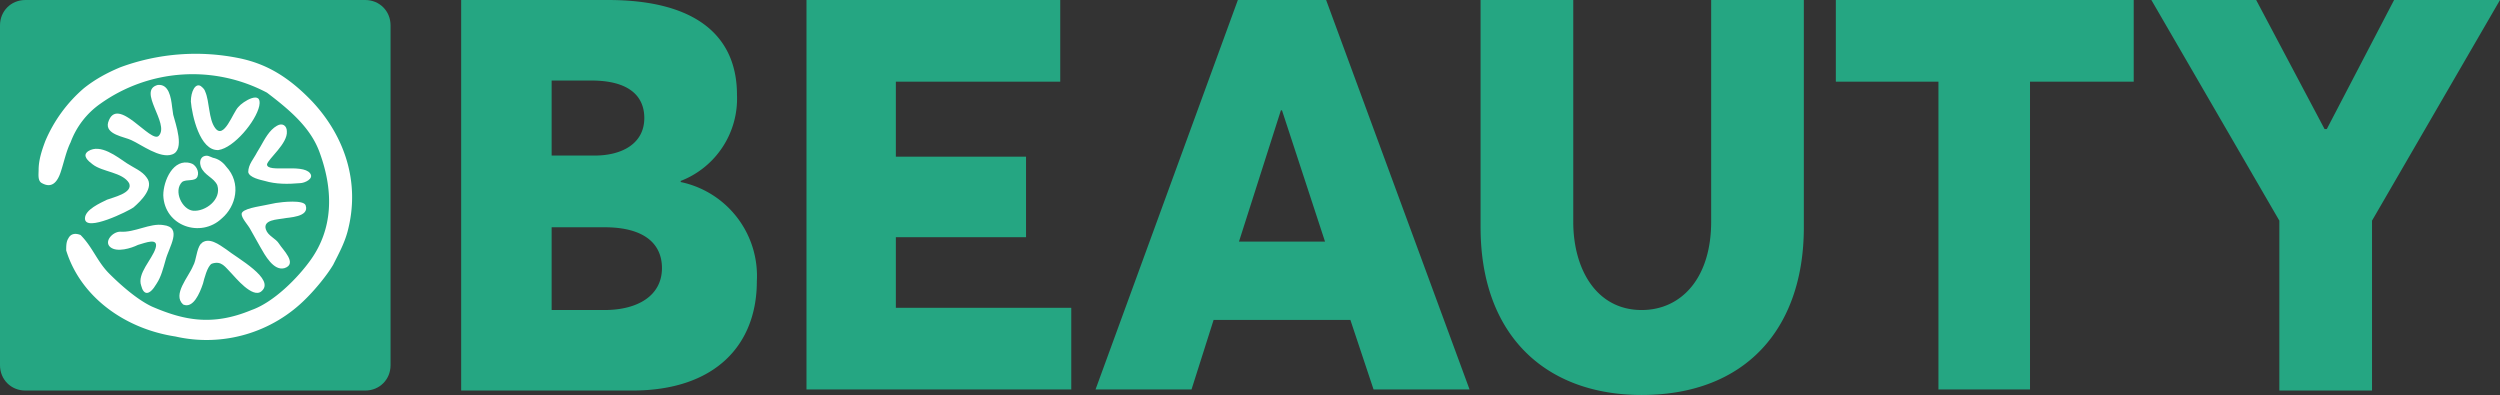 <?xml version="1.0" encoding="UTF-8"?> <svg xmlns="http://www.w3.org/2000/svg" id="Livello_1" viewBox="0 0 226.6 35.8"><rect x="0" y="0" width="226.6" height="35.8" fill="#333333" stroke="none"/><style>.st0{fill:#25a682}.st1{fill:#fff}</style><path class="st0" d="M68.6 25.5c0 5.7-3.7 9.9-11.3 9.9H41.8V0h13.3C63 0 66.8 3.2 66.8 8.6a8 8 0 0 1-5.1 7.8v.1a8.7 8.7 0 0 1 6.9 9zM50 14.1h3.9c2.5 0 4.5-1.1 4.5-3.4 0-2-1.4-3.4-4.8-3.4H50v6.8zm10 10.2c0-2.2-1.6-3.7-5.2-3.7H50v7.5h4.8c3 0 5.2-1.3 5.2-3.8zM73.1 0h23v7.4H81.2v6.8H93v7.3H81.2v6.4h15.9v7.4h-24V0zM122.4 29H110l-2 6.3h-8.7L112.2 0h8l13 35.3h-8.7l-2.1-6.3zm-2.3-7.1L116.2 10h-.1l-3.8 11.9h7.8zM134.2 20.6V0h8.4v20.1c0 4.3 2.1 8 6.2 8 3.6 0 6.3-2.9 6.3-8V0h8.4v20.6c0 9.2-5.3 15.2-14.7 15.2-8.7 0-14.6-5.4-14.6-15.2zM175.8 7.4h-9.4V0h27v7.4H184v27.9h-8.3V7.4zM226.6 0L215 20v15.4h-8.4V20L195 0h9.5l6.2 11.7h.2L217 0h9.6z"></path><g><path class="st0" d="M35.4 33.1c0 1.3-1 2.3-2.3 2.3H2.3c-1.3 0-2.3-1-2.3-2.3V2.3C0 1 1 0 2.3 0h30.8c1.3 0 2.3 1 2.3 2.3v30.8z"></path><path class="st1" d="M20.1 19.8c-1.9 1.8-5.2.7-5.3-2.1 0-1.3.9-3.4 2.5-2.9.4.1.8.7.6 1.2-.2.5-1 .2-1.4.5-.8.8 0 2.5 1 2.6 1.1.1 2.6-1 2.2-2.3-.3-.7-1.2-.9-1.5-1.7-.1-.3-.1-.7.2-.9.4-.2.6 0 .9.1.5.1.9.4 1.2.8 1.4 1.5.9 3.6-.4 4.7z"></path><path class="st1" d="M27.8 27a12.7 12.7 0 0 1-11.9 3.5c-4.6-.7-8.6-3.6-9.9-7.8 0-.4 0-.8.2-1.1.2-.4.6-.5 1.1-.3 1.1 1.1 1.5 2.4 2.6 3.5s2.6 2.4 3.9 3c2.8 1.2 5.4 1.8 9 .3 2-.7 4.2-2.9 5.4-4.6 1.9-2.7 2.1-6 .8-9.6-.8-2.3-2.7-3.9-4.8-5.5a14.4 14.4 0 0 0-15.1 1 7.4 7.4 0 0 0-2.7 3.5c-.4.8-.6 1.8-.9 2.7-.3.9-.8 1.5-1.7 1-.4-.2-.3-.8-.3-1.2 0-.9.3-1.8.6-2.6A13 13 0 0 1 7.6 8c1-.8 2.1-1.4 3.3-1.9a19.7 19.7 0 0 1 10.9-.8c2.3.5 4.3 1.6 6.5 3.9 2.9 3.1 4.4 7.3 3.2 11.8-.3 1.1-.8 2-1.3 3-.6 1-1.6 2.2-2.4 3z"></path><path class="st1" d="M15.6 9.7l.1.7c.2.8 1.1 3.2-.1 3.6-1.1.4-2.8-.9-3.7-1.3-.6-.3-2.4-.5-2.1-1.6.8-2.6 3.9 2 4.6 1.2 1-1.1-2-4.1-.1-4.6 1-.1 1.2 1.1 1.3 2zM18.2 7.8c.1.1.3.2.4.5.4.9.3 2.5.9 3.3.8 1.1 1.6-1.4 2.1-1.9.4-.5 2.2-1.6 1.9-.1-.3 1.4-2.3 3.8-3.7 4-1.7.1-2.4-3.2-2.5-4.4 0-.9.4-1.7.9-1.4zM13.3 16.1c.7.9-.5 2.1-1.2 2.7-.4.3-4.4 2.3-4.4 1 0-.8 1.4-1.4 2-1.7.5-.2 2.4-.6 2-1.5-.6-1-2.4-1-3.3-1.7-.4-.3-1-.8-.4-1.2 1.1-.7 2.6.5 3.5 1.1.6.4 1.4.7 1.8 1.3zM18.2 22.1c.1 0 .1-.1 0 0 .7-.7 1.7.1 2.3.5 1 .8 4.5 2.7 3.2 3.8-.8.7-2.4-1.3-2.7-1.6-.6-.6-.9-1.2-1.8-.9-.4.2-.7 1.4-.8 1.8-.3.9-.9 2.3-1.8 1.9-1-.9.5-2.5.9-3.5.3-.5.3-1.5.7-2zM24 18.6l1-.2c.6-.1 2.5-.3 2.7.2.4 1.1-1.6 1.1-2 1.2-.5.1-1.9.1-1.6 1 .2.6.9.8 1.2 1.3.3.5 1.7 1.8.5 2.2-1 .3-1.8-1.2-2.2-1.9l-.9-1.6c-.2-.4-.8-1-.8-1.4 0-.5 1.7-.7 2.1-.8zM23.3 13.8l.3-.5c.4-.7.8-1.5 1.5-1.9.5-.3.9 0 .9.5.1 1.1-1.7 2.5-1.8 3 0 .8 3.2-.1 3.9.8.4.5-.5.9-.9.9-1.1.1-2.2.1-3.2-.2-.4-.1-1.4-.3-1.5-.8 0-.7.5-1.2.8-1.8zM10 22.4c.6.5 1.9.1 2.5-.2.7-.2 1.9-.7 1.6.3-.3 1-1.7 2.3-1.3 3.4.2.8.7 1 1.4-.2.4-.6.6-1.4.8-2.1.3-1.2 1.6-3-.2-3.2-1.2-.2-2.6.7-3.9.6-.7 0-1.5.9-.9 1.4z"></path></g></svg> 